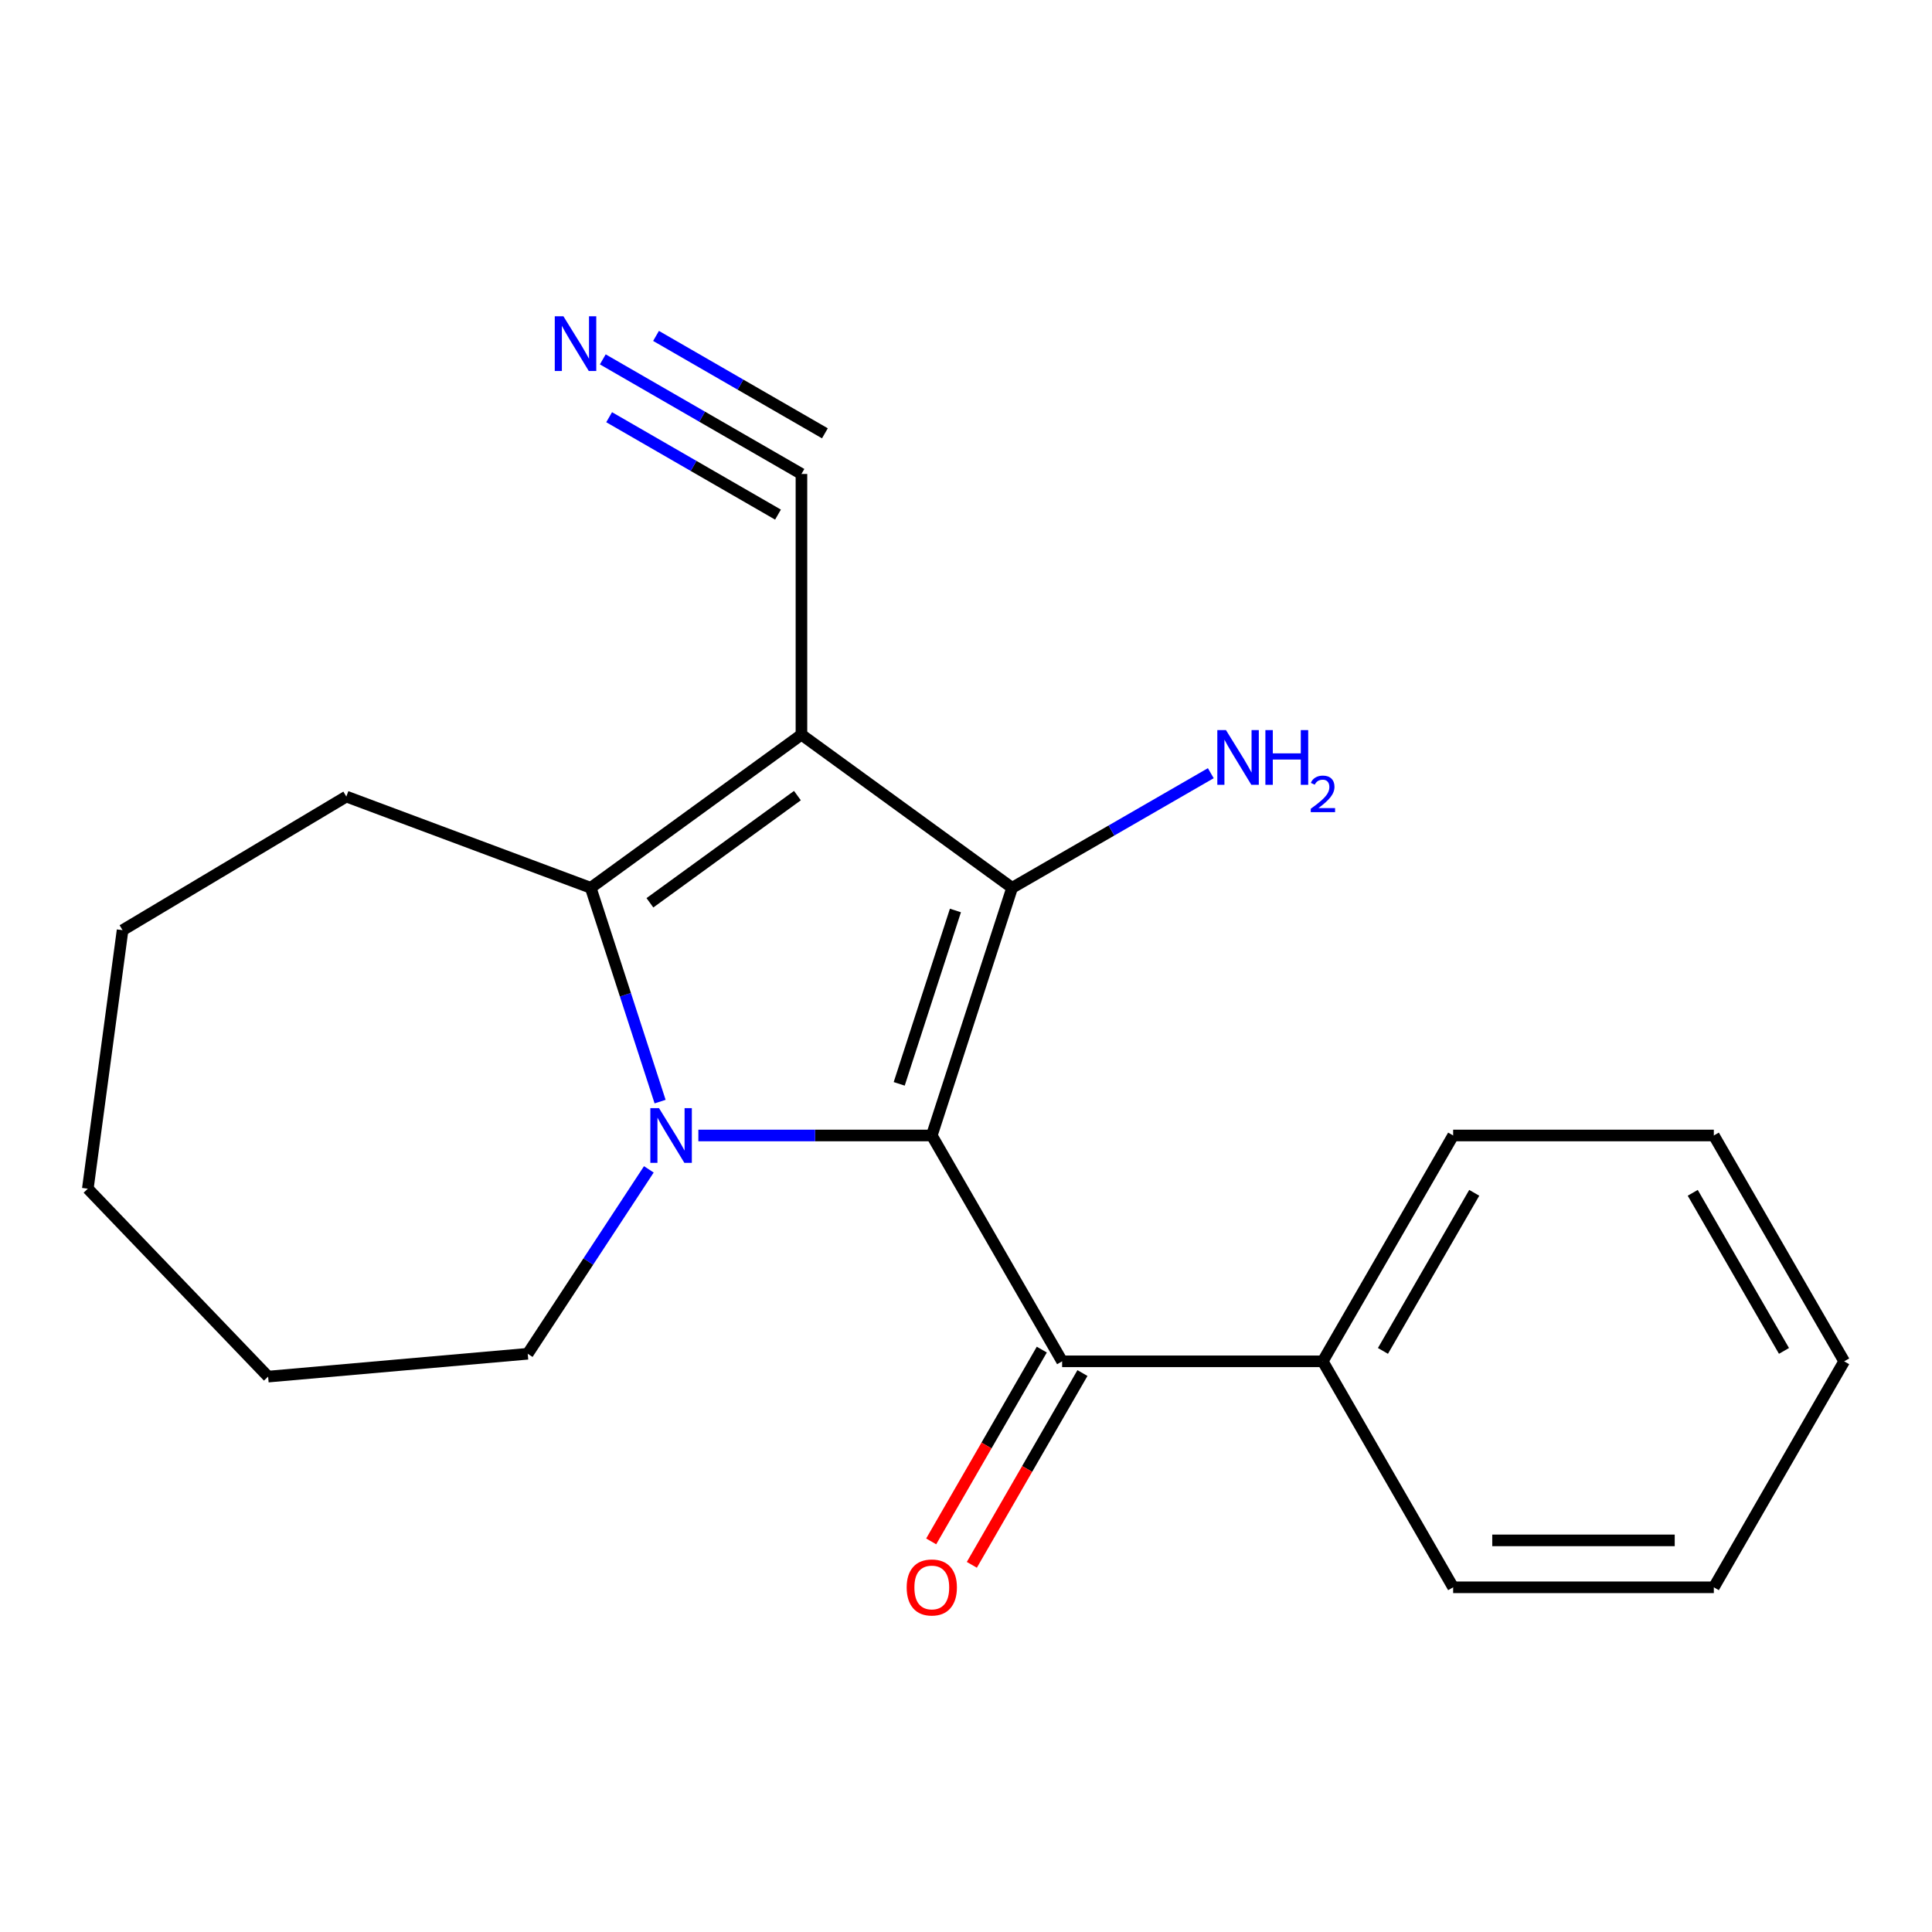 <?xml version='1.0' encoding='iso-8859-1'?>
<svg version='1.1' baseProfile='full'
              xmlns='http://www.w3.org/2000/svg'
                      xmlns:rdkit='http://www.rdkit.org/xml'
                      xmlns:xlink='http://www.w3.org/1999/xlink'
                  xml:space='preserve'
width='1000px' height='1000px' viewBox='0 0 1000 1000'>
<!-- END OF HEADER -->
<rect style='opacity:1.0;fill:#FFFFFF;stroke:none' width='1000' height='1000' x='0' y='0'> </rect>
<path class='bond-1' d='M 482.296,587.722 L 421.883,587.722' style='fill:none;fill-rule:evenodd;stroke:#000000;stroke-width:6px;stroke-linecap:butt;stroke-linejoin:miter;stroke-opacity:1' />
<path class='bond-1' d='M 421.883,587.722 L 361.469,587.722' style='fill:none;fill-rule:evenodd;stroke:#0000FF;stroke-width:6px;stroke-linecap:butt;stroke-linejoin:miter;stroke-opacity:1' />
<path class='bond-2' d='M 482.296,587.722 L 523.871,459.529' style='fill:none;fill-rule:evenodd;stroke:#000000;stroke-width:6px;stroke-linecap:butt;stroke-linejoin:miter;stroke-opacity:1' />
<path class='bond-2' d='M 465.428,561 L 494.53,471.264' style='fill:none;fill-rule:evenodd;stroke:#000000;stroke-width:6px;stroke-linecap:butt;stroke-linejoin:miter;stroke-opacity:1' />
<path class='bond-4' d='M 482.296,587.722 L 549.752,704.62' style='fill:none;fill-rule:evenodd;stroke:#000000;stroke-width:6px;stroke-linecap:butt;stroke-linejoin:miter;stroke-opacity:1' />
<path class='bond-0' d='M 414.826,380.265 L 523.871,459.529' style='fill:none;fill-rule:evenodd;stroke:#000000;stroke-width:6px;stroke-linecap:butt;stroke-linejoin:miter;stroke-opacity:1' />
<path class='bond-5' d='M 414.826,380.265 L 414.826,245.325' style='fill:none;fill-rule:evenodd;stroke:#000000;stroke-width:6px;stroke-linecap:butt;stroke-linejoin:miter;stroke-opacity:1' />
<path class='bond-20' d='M 414.826,380.265 L 305.754,459.529' style='fill:none;fill-rule:evenodd;stroke:#000000;stroke-width:6px;stroke-linecap:butt;stroke-linejoin:miter;stroke-opacity:1' />
<path class='bond-20' d='M 412.744,411.803 L 336.394,467.288' style='fill:none;fill-rule:evenodd;stroke:#000000;stroke-width:6px;stroke-linecap:butt;stroke-linejoin:miter;stroke-opacity:1' />
<path class='bond-3' d='M 341.667,570.192 L 323.71,514.86' style='fill:none;fill-rule:evenodd;stroke:#0000FF;stroke-width:6px;stroke-linecap:butt;stroke-linejoin:miter;stroke-opacity:1' />
<path class='bond-3' d='M 323.71,514.86 L 305.754,459.529' style='fill:none;fill-rule:evenodd;stroke:#000000;stroke-width:6px;stroke-linecap:butt;stroke-linejoin:miter;stroke-opacity:1' />
<path class='bond-10' d='M 335.837,605.261 L 304.495,652.984' style='fill:none;fill-rule:evenodd;stroke:#0000FF;stroke-width:6px;stroke-linecap:butt;stroke-linejoin:miter;stroke-opacity:1' />
<path class='bond-10' d='M 304.495,652.984 L 273.152,700.707' style='fill:none;fill-rule:evenodd;stroke:#000000;stroke-width:6px;stroke-linecap:butt;stroke-linejoin:miter;stroke-opacity:1' />
<path class='bond-7' d='M 523.871,459.529 L 575.289,429.865' style='fill:none;fill-rule:evenodd;stroke:#000000;stroke-width:6px;stroke-linecap:butt;stroke-linejoin:miter;stroke-opacity:1' />
<path class='bond-7' d='M 575.289,429.865 L 626.708,400.202' style='fill:none;fill-rule:evenodd;stroke:#0000FF;stroke-width:6px;stroke-linecap:butt;stroke-linejoin:miter;stroke-opacity:1' />
<path class='bond-11' d='M 305.754,459.529 L 179.261,412.3' style='fill:none;fill-rule:evenodd;stroke:#000000;stroke-width:6px;stroke-linecap:butt;stroke-linejoin:miter;stroke-opacity:1' />
<path class='bond-8' d='M 539.232,698.553 L 510.606,748.188' style='fill:none;fill-rule:evenodd;stroke:#000000;stroke-width:6px;stroke-linecap:butt;stroke-linejoin:miter;stroke-opacity:1' />
<path class='bond-8' d='M 510.606,748.188 L 481.981,797.823' style='fill:none;fill-rule:evenodd;stroke:#FF0000;stroke-width:6px;stroke-linecap:butt;stroke-linejoin:miter;stroke-opacity:1' />
<path class='bond-8' d='M 560.273,710.688 L 531.647,760.323' style='fill:none;fill-rule:evenodd;stroke:#000000;stroke-width:6px;stroke-linecap:butt;stroke-linejoin:miter;stroke-opacity:1' />
<path class='bond-8' d='M 531.647,760.323 L 503.022,809.958' style='fill:none;fill-rule:evenodd;stroke:#FF0000;stroke-width:6px;stroke-linecap:butt;stroke-linejoin:miter;stroke-opacity:1' />
<path class='bond-9' d='M 549.752,704.62 L 684.652,704.62' style='fill:none;fill-rule:evenodd;stroke:#000000;stroke-width:6px;stroke-linecap:butt;stroke-linejoin:miter;stroke-opacity:1' />
<path class='bond-6' d='M 414.826,245.325 L 363.414,215.668' style='fill:none;fill-rule:evenodd;stroke:#000000;stroke-width:6px;stroke-linecap:butt;stroke-linejoin:miter;stroke-opacity:1' />
<path class='bond-6' d='M 363.414,215.668 L 312.002,186.011' style='fill:none;fill-rule:evenodd;stroke:#0000FF;stroke-width:6px;stroke-linecap:butt;stroke-linejoin:miter;stroke-opacity:1' />
<path class='bond-6' d='M 426.963,224.285 L 383.262,199.077' style='fill:none;fill-rule:evenodd;stroke:#000000;stroke-width:6px;stroke-linecap:butt;stroke-linejoin:miter;stroke-opacity:1' />
<path class='bond-6' d='M 383.262,199.077 L 339.562,173.868' style='fill:none;fill-rule:evenodd;stroke:#0000FF;stroke-width:6px;stroke-linecap:butt;stroke-linejoin:miter;stroke-opacity:1' />
<path class='bond-6' d='M 402.689,266.364 L 358.989,241.156' style='fill:none;fill-rule:evenodd;stroke:#000000;stroke-width:6px;stroke-linecap:butt;stroke-linejoin:miter;stroke-opacity:1' />
<path class='bond-6' d='M 358.989,241.156 L 315.289,215.947' style='fill:none;fill-rule:evenodd;stroke:#0000FF;stroke-width:6px;stroke-linecap:butt;stroke-linejoin:miter;stroke-opacity:1' />
<path class='bond-12' d='M 684.652,704.62 L 752.149,587.722' style='fill:none;fill-rule:evenodd;stroke:#000000;stroke-width:6px;stroke-linecap:butt;stroke-linejoin:miter;stroke-opacity:1' />
<path class='bond-12' d='M 715.811,699.231 L 763.059,617.402' style='fill:none;fill-rule:evenodd;stroke:#000000;stroke-width:6px;stroke-linecap:butt;stroke-linejoin:miter;stroke-opacity:1' />
<path class='bond-13' d='M 684.652,704.62 L 752.149,821.586' style='fill:none;fill-rule:evenodd;stroke:#000000;stroke-width:6px;stroke-linecap:butt;stroke-linejoin:miter;stroke-opacity:1' />
<path class='bond-14' d='M 273.152,700.707 L 138.779,712.528' style='fill:none;fill-rule:evenodd;stroke:#000000;stroke-width:6px;stroke-linecap:butt;stroke-linejoin:miter;stroke-opacity:1' />
<path class='bond-15' d='M 179.261,412.3 L 63.442,481.47' style='fill:none;fill-rule:evenodd;stroke:#000000;stroke-width:6px;stroke-linecap:butt;stroke-linejoin:miter;stroke-opacity:1' />
<path class='bond-16' d='M 752.149,587.722 L 887.075,587.722' style='fill:none;fill-rule:evenodd;stroke:#000000;stroke-width:6px;stroke-linecap:butt;stroke-linejoin:miter;stroke-opacity:1' />
<path class='bond-17' d='M 752.149,821.586 L 887.075,821.586' style='fill:none;fill-rule:evenodd;stroke:#000000;stroke-width:6px;stroke-linecap:butt;stroke-linejoin:miter;stroke-opacity:1' />
<path class='bond-17' d='M 772.388,797.297 L 866.836,797.297' style='fill:none;fill-rule:evenodd;stroke:#000000;stroke-width:6px;stroke-linecap:butt;stroke-linejoin:miter;stroke-opacity:1' />
<path class='bond-18' d='M 138.779,712.528 L 45.455,615.263' style='fill:none;fill-rule:evenodd;stroke:#000000;stroke-width:6px;stroke-linecap:butt;stroke-linejoin:miter;stroke-opacity:1' />
<path class='bond-21' d='M 63.442,481.47 L 45.455,615.263' style='fill:none;fill-rule:evenodd;stroke:#000000;stroke-width:6px;stroke-linecap:butt;stroke-linejoin:miter;stroke-opacity:1' />
<path class='bond-19' d='M 887.075,587.722 L 954.545,704.62' style='fill:none;fill-rule:evenodd;stroke:#000000;stroke-width:6px;stroke-linecap:butt;stroke-linejoin:miter;stroke-opacity:1' />
<path class='bond-19' d='M 876.159,617.398 L 923.388,699.227' style='fill:none;fill-rule:evenodd;stroke:#000000;stroke-width:6px;stroke-linecap:butt;stroke-linejoin:miter;stroke-opacity:1' />
<path class='bond-22' d='M 887.075,821.586 L 954.545,704.62' style='fill:none;fill-rule:evenodd;stroke:#000000;stroke-width:6px;stroke-linecap:butt;stroke-linejoin:miter;stroke-opacity:1' />
<path  class='atom-2' d='M 341.096 573.562
L 350.376 588.562
Q 351.296 590.042, 352.776 592.722
Q 354.256 595.402, 354.336 595.562
L 354.336 573.562
L 358.096 573.562
L 358.096 601.882
L 354.216 601.882
L 344.256 585.482
Q 343.096 583.562, 341.856 581.362
Q 340.656 579.162, 340.296 578.482
L 340.296 601.882
L 336.616 601.882
L 336.616 573.562
L 341.096 573.562
' fill='#0000FF'/>
<path  class='atom-7' d='M 291.627 163.708
L 300.907 178.708
Q 301.827 180.188, 303.307 182.868
Q 304.787 185.548, 304.867 185.708
L 304.867 163.708
L 308.627 163.708
L 308.627 192.028
L 304.747 192.028
L 294.787 175.628
Q 293.627 173.708, 292.387 171.508
Q 291.187 169.308, 290.827 168.628
L 290.827 192.028
L 287.147 192.028
L 287.147 163.708
L 291.627 163.708
' fill='#0000FF'/>
<path  class='atom-8' d='M 634.563 377.899
L 643.843 392.899
Q 644.763 394.379, 646.243 397.059
Q 647.723 399.739, 647.803 399.899
L 647.803 377.899
L 651.563 377.899
L 651.563 406.219
L 647.683 406.219
L 637.723 389.819
Q 636.563 387.899, 635.323 385.699
Q 634.123 383.499, 633.763 382.819
L 633.763 406.219
L 630.083 406.219
L 630.083 377.899
L 634.563 377.899
' fill='#0000FF'/>
<path  class='atom-8' d='M 654.963 377.899
L 658.803 377.899
L 658.803 389.939
L 673.283 389.939
L 673.283 377.899
L 677.123 377.899
L 677.123 406.219
L 673.283 406.219
L 673.283 393.139
L 658.803 393.139
L 658.803 406.219
L 654.963 406.219
L 654.963 377.899
' fill='#0000FF'/>
<path  class='atom-8' d='M 678.496 405.225
Q 679.183 403.456, 680.819 402.479
Q 682.456 401.476, 684.727 401.476
Q 687.551 401.476, 689.135 403.007
Q 690.719 404.539, 690.719 407.258
Q 690.719 410.03, 688.66 412.617
Q 686.627 415.204, 682.403 418.267
L 691.036 418.267
L 691.036 420.379
L 678.443 420.379
L 678.443 418.61
Q 681.928 416.128, 683.987 414.28
Q 686.073 412.432, 687.076 410.769
Q 688.079 409.106, 688.079 407.39
Q 688.079 405.595, 687.182 404.591
Q 686.284 403.588, 684.727 403.588
Q 683.222 403.588, 682.219 404.195
Q 681.215 404.803, 680.503 406.149
L 678.496 405.225
' fill='#0000FF'/>
<path  class='atom-9' d='M 469.296 821.666
Q 469.296 814.866, 472.656 811.066
Q 476.016 807.266, 482.296 807.266
Q 488.576 807.266, 491.936 811.066
Q 495.296 814.866, 495.296 821.666
Q 495.296 828.546, 491.896 832.466
Q 488.496 836.346, 482.296 836.346
Q 476.056 836.346, 472.656 832.466
Q 469.296 828.586, 469.296 821.666
M 482.296 833.146
Q 486.616 833.146, 488.936 830.266
Q 491.296 827.346, 491.296 821.666
Q 491.296 816.106, 488.936 813.306
Q 486.616 810.466, 482.296 810.466
Q 477.976 810.466, 475.616 813.266
Q 473.296 816.066, 473.296 821.666
Q 473.296 827.386, 475.616 830.266
Q 477.976 833.146, 482.296 833.146
' fill='#FF0000'/>
</svg>
